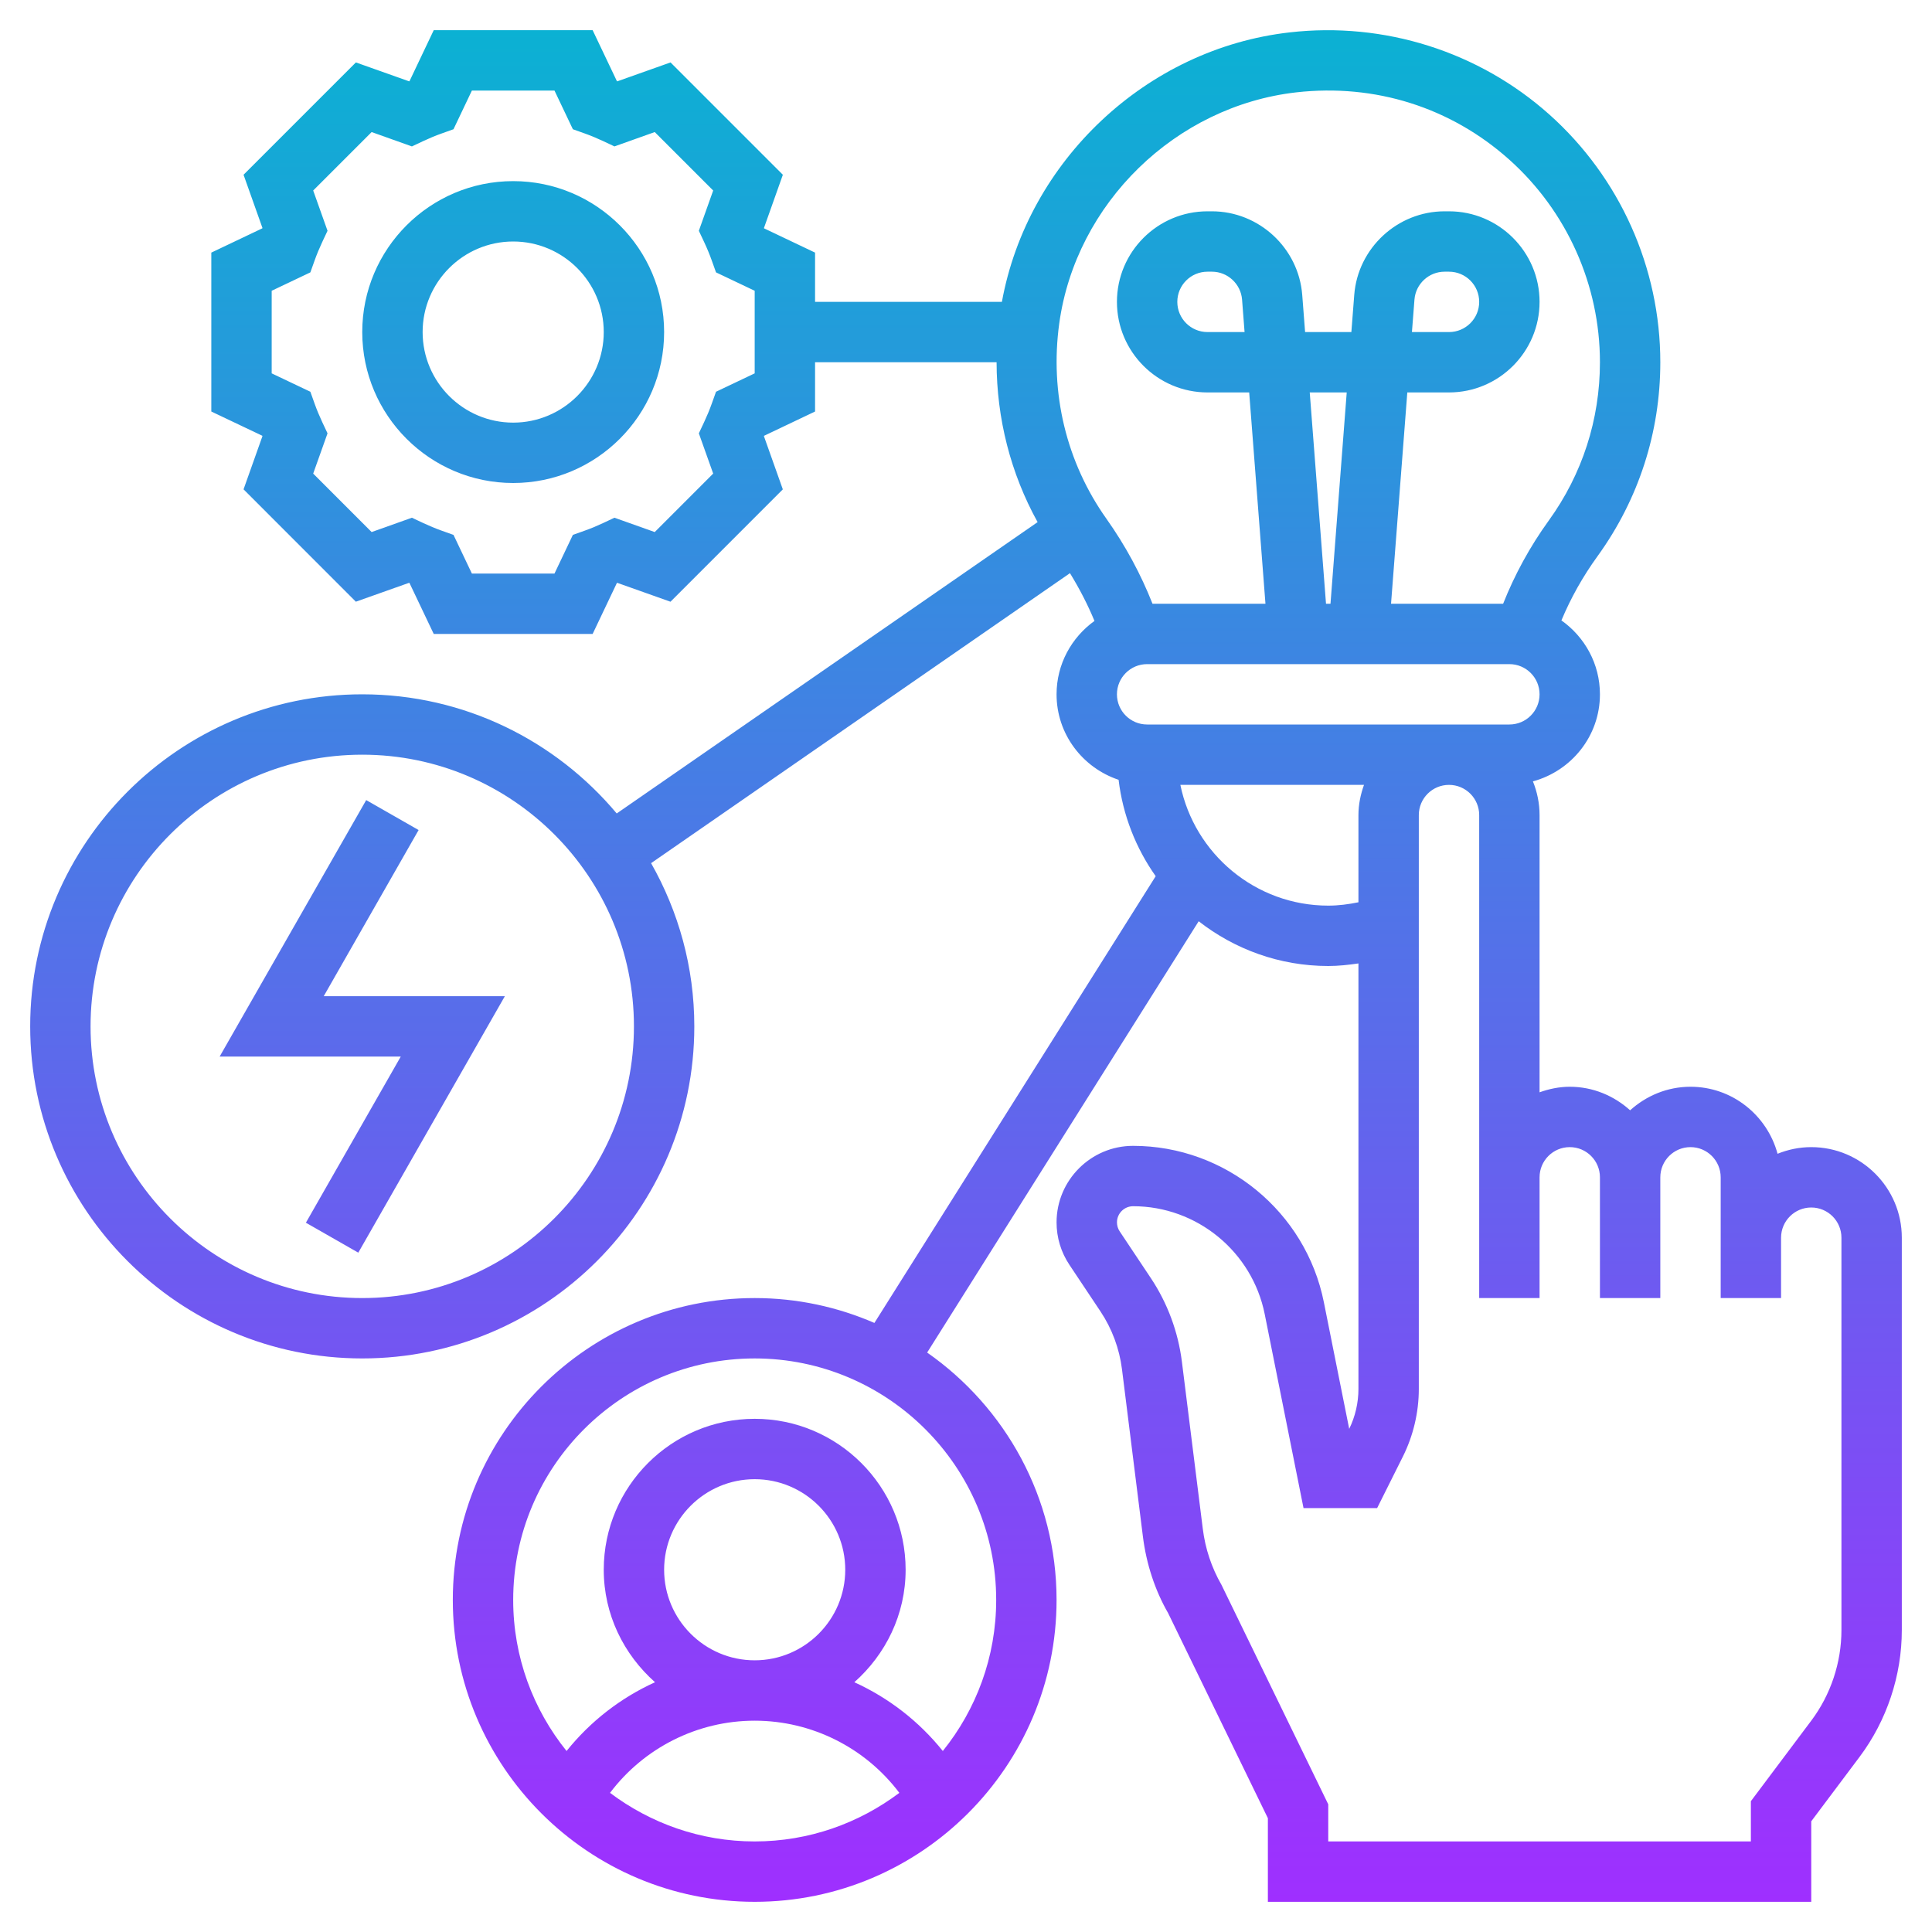 <svg xmlns="http://www.w3.org/2000/svg" width="176" height="176" viewBox="0 0 176 176" fill="none"><path d="M29.491 90.75H45.991L32.64 114.114L27.866 111.386L36.509 96.25H20.009L33.36 72.886L38.134 75.614L29.491 90.75ZM60.5 30.25C60.5 37.832 54.332 44 46.75 44C39.168 44 33 37.832 33 30.25C33 22.668 39.168 16.5 46.75 16.5C54.332 16.5 60.5 22.668 60.5 30.25ZM55 30.25C55 25.701 51.298 22 46.75 22C42.202 22 38.5 25.701 38.5 30.25C38.5 34.798 42.202 38.5 46.75 38.5C51.298 38.5 55 34.798 55 30.25ZM173.25 112.75V148.5C173.25 152.641 171.883 156.742 169.4 160.05L165 165.916V173.25H115.5V165.632L106.414 146.952C105.229 144.898 104.426 142.486 104.112 139.947L102.209 124.732C101.976 122.859 101.299 121.039 100.251 119.468L97.421 115.222C96.654 114.073 96.25 112.736 96.25 111.356C96.25 107.514 99.379 104.384 103.221 104.384C111.642 104.384 118.951 110.377 120.601 118.632L122.909 130.166C123.459 129.044 123.75 127.79 123.75 126.538V87.766C122.842 87.898 121.929 88 121 88C116.55 88 112.461 86.468 109.197 83.924L84.461 123.214C91.578 128.188 96.25 136.428 96.25 145.75C96.25 160.913 83.913 173.25 68.75 173.25C53.587 173.25 41.25 160.913 41.25 145.75C41.25 130.587 53.587 118.25 68.75 118.25C72.625 118.25 76.31 119.064 79.656 120.516L105.281 79.819C103.482 77.275 102.289 74.28 101.901 71.038C98.629 69.944 96.25 66.885 96.25 63.25C96.25 60.492 97.622 58.063 99.704 56.565C99.088 55.077 98.337 53.625 97.471 52.214L59.312 78.631C61.806 83.025 63.25 88.094 63.25 93.5C63.25 110.179 49.679 123.75 33 123.75C16.321 123.75 2.75 110.179 2.75 93.5C2.75 76.821 16.321 63.25 33 63.25C42.303 63.25 50.63 67.477 56.182 74.104L94.523 47.564C92.062 43.112 90.794 38.12 90.786 33H74.25V37.488L69.605 39.699C69.603 39.71 69.597 39.721 69.591 39.732L71.313 44.58L61.08 54.816L56.229 53.094C56.218 53.1 56.207 53.102 56.196 53.108L53.988 57.75H39.512L37.301 53.105C37.29 53.1 37.279 53.097 37.268 53.092L32.417 54.813L22.187 44.578L23.909 39.729C23.903 39.718 23.898 39.707 23.895 39.696L19.25 37.488V23.012L23.895 20.801C23.9 20.79 23.903 20.779 23.909 20.768L22.187 15.92L32.42 5.687L37.271 7.409C37.282 7.403 37.293 7.4 37.304 7.395L39.512 2.75H53.988L56.199 7.395C56.21 7.4 56.221 7.403 56.232 7.409L61.083 5.687L71.316 15.92L69.594 20.771C69.6 20.782 69.603 20.793 69.608 20.804L74.25 23.012V27.5H91.27C93.607 14.666 104.426 4.43 117.48 2.951C126.096 1.961 134.723 4.7 141.141 10.431C147.565 16.167 151.25 24.392 151.25 33C151.25 39.377 149.278 45.48 145.546 50.647C144.196 52.508 143.093 54.477 142.241 56.518C144.356 58.014 145.75 60.467 145.75 63.25C145.75 67.053 143.151 70.23 139.645 71.181C140.027 72.132 140.25 73.164 140.25 74.25V99.506C141.113 99.198 142.032 99 143 99C145.12 99 147.037 99.828 148.5 101.145C149.963 99.825 151.88 99 154 99C157.803 99 160.982 101.599 161.931 105.105C162.882 104.723 163.914 104.5 165 104.5C169.549 104.5 173.25 108.201 173.25 112.75ZM68.75 26.488L65.227 24.813L64.845 23.744C64.639 23.163 64.402 22.599 64.144 22.047L63.663 21.024L64.969 17.355L59.645 12.031L55.976 13.338L54.953 12.856C54.401 12.598 53.837 12.361 53.257 12.155L52.187 11.773L50.512 8.25H42.988L41.313 11.773L40.243 12.155C39.663 12.361 39.099 12.598 38.547 12.856L37.524 13.338L33.855 12.031L28.531 17.355L29.837 21.024L29.356 22.047C29.098 22.599 28.861 23.163 28.655 23.744L28.273 24.813L24.75 26.488V34.012L28.273 35.687L28.655 36.757C28.861 37.337 29.098 37.901 29.356 38.453L29.837 39.476L28.531 43.142L33.855 48.469L37.524 47.163L38.547 47.644C39.099 47.902 39.663 48.139 40.243 48.345L41.313 48.727L42.988 52.25H50.512L52.187 48.727L53.257 48.345C53.837 48.139 54.401 47.902 54.953 47.644L55.976 47.163L59.645 48.469L64.969 43.142L63.663 39.476L64.144 38.453C64.402 37.901 64.639 37.337 64.845 36.757L65.227 35.687L68.75 34.012V26.488ZM57.75 93.5C57.75 79.852 46.648 68.75 33 68.75C19.352 68.75 8.25 79.852 8.25 93.5C8.25 107.148 19.352 118.25 33 118.25C46.648 118.25 57.75 107.148 57.75 93.5ZM68.75 167.75C73.697 167.75 78.251 166.089 81.928 163.325C78.834 159.222 73.967 156.75 68.75 156.75C63.533 156.75 58.666 159.222 55.572 163.325C59.249 166.089 63.803 167.75 68.75 167.75ZM68.75 151.25C73.299 151.25 77 147.549 77 143C77 138.451 73.299 134.75 68.75 134.75C64.201 134.75 60.5 138.451 60.5 143C60.5 147.549 64.201 151.25 68.75 151.25ZM68.75 123.75C56.62 123.75 46.75 133.62 46.75 145.75C46.75 150.956 48.576 155.741 51.612 159.511C53.79 156.799 56.551 154.663 59.672 153.247C56.829 150.725 55 147.089 55 143C55 135.418 61.168 129.25 68.75 129.25C76.332 129.25 82.5 135.418 82.5 143C82.5 147.089 80.671 150.725 77.828 153.247C80.949 154.666 83.71 156.799 85.888 159.511C88.924 155.741 90.75 150.956 90.75 145.75C90.75 133.62 80.88 123.75 68.75 123.75ZM140.25 63.25C140.25 61.732 139.018 60.5 137.5 60.5H104.5C102.982 60.5 101.75 61.732 101.75 63.25C101.75 64.768 102.982 66 104.5 66H137.5C139.018 66 140.25 64.768 140.25 63.25ZM120.796 55H121.204L122.683 35.75H119.314L120.796 55ZM100.788 47.251C102.528 49.706 103.928 52.308 104.99 55H115.28L113.798 35.75H110C105.451 35.75 101.75 32.048 101.75 27.5C101.75 22.951 105.451 19.25 110 19.25H110.404C114.689 19.25 118.302 22.597 118.63 26.87L118.891 30.25H123.106L123.368 26.867C123.695 22.597 127.311 19.25 131.596 19.25H132C136.549 19.25 140.25 22.951 140.25 27.5C140.25 32.048 136.549 35.75 132 35.75H128.202L126.72 55H136.931C137.979 52.355 139.362 49.811 141.086 47.424C144.139 43.203 145.75 38.214 145.75 33C145.75 25.957 142.733 19.225 137.478 14.531C132.148 9.774 125.257 7.606 118.096 8.412C107.093 9.661 98.007 18.513 96.495 29.461C95.62 35.8 97.144 42.114 100.788 47.251ZM132 30.25C133.518 30.25 134.75 29.018 134.75 27.5C134.75 25.982 133.518 24.75 132 24.75H131.596C130.166 24.75 128.964 25.864 128.854 27.288L128.623 30.25H132ZM113.149 27.291C113.036 25.864 111.834 24.75 110.404 24.75H110C108.482 24.75 107.25 25.982 107.25 27.5C107.25 29.018 108.482 30.25 110 30.25H113.377L113.149 27.291ZM123.75 82.195V74.25C123.75 73.282 123.948 72.364 124.256 71.5H107.528C108.807 77.767 114.359 82.5 121 82.5C121.935 82.5 122.848 82.379 123.75 82.195ZM167.75 112.75C167.75 111.232 166.518 110 165 110C163.482 110 162.25 111.232 162.25 112.75V118.25H156.75V112.75V107.25C156.75 105.732 155.518 104.5 154 104.5C152.482 104.5 151.25 105.732 151.25 107.25V118.25H145.75V107.25C145.75 105.732 144.518 104.5 143 104.5C141.482 104.5 140.25 105.732 140.25 107.25V118.25H134.75V107.25V74.25C134.75 72.732 133.518 71.5 132 71.5C130.482 71.5 129.25 72.732 129.25 74.25V126.538C129.25 128.659 128.747 130.787 127.801 132.685L125.452 137.385H118.748L115.211 119.71C114.07 114.018 109.029 109.884 103.224 109.884C102.413 109.884 101.753 110.542 101.753 111.353C101.753 111.645 101.838 111.931 102 112.173L104.83 116.419C106.351 118.695 107.33 121.336 107.668 124.05L109.571 139.268C109.797 141.081 110.368 142.799 111.276 144.38L121 164.368V167.75H159.5V164.084L165 156.75C166.774 154.388 167.75 151.456 167.75 148.5V112.75Z" fill="url(#paint0_linear_2086_549)"></path><defs><linearGradient id="paint0_linear_2086_549" x1="88" y1="173.25" x2="88" y2="2.75" gradientUnits="userSpaceOnUse"><stop stop-color="#9F2FFF"></stop><stop offset="1" stop-color="#0BB1D3"></stop></linearGradient></defs></svg>